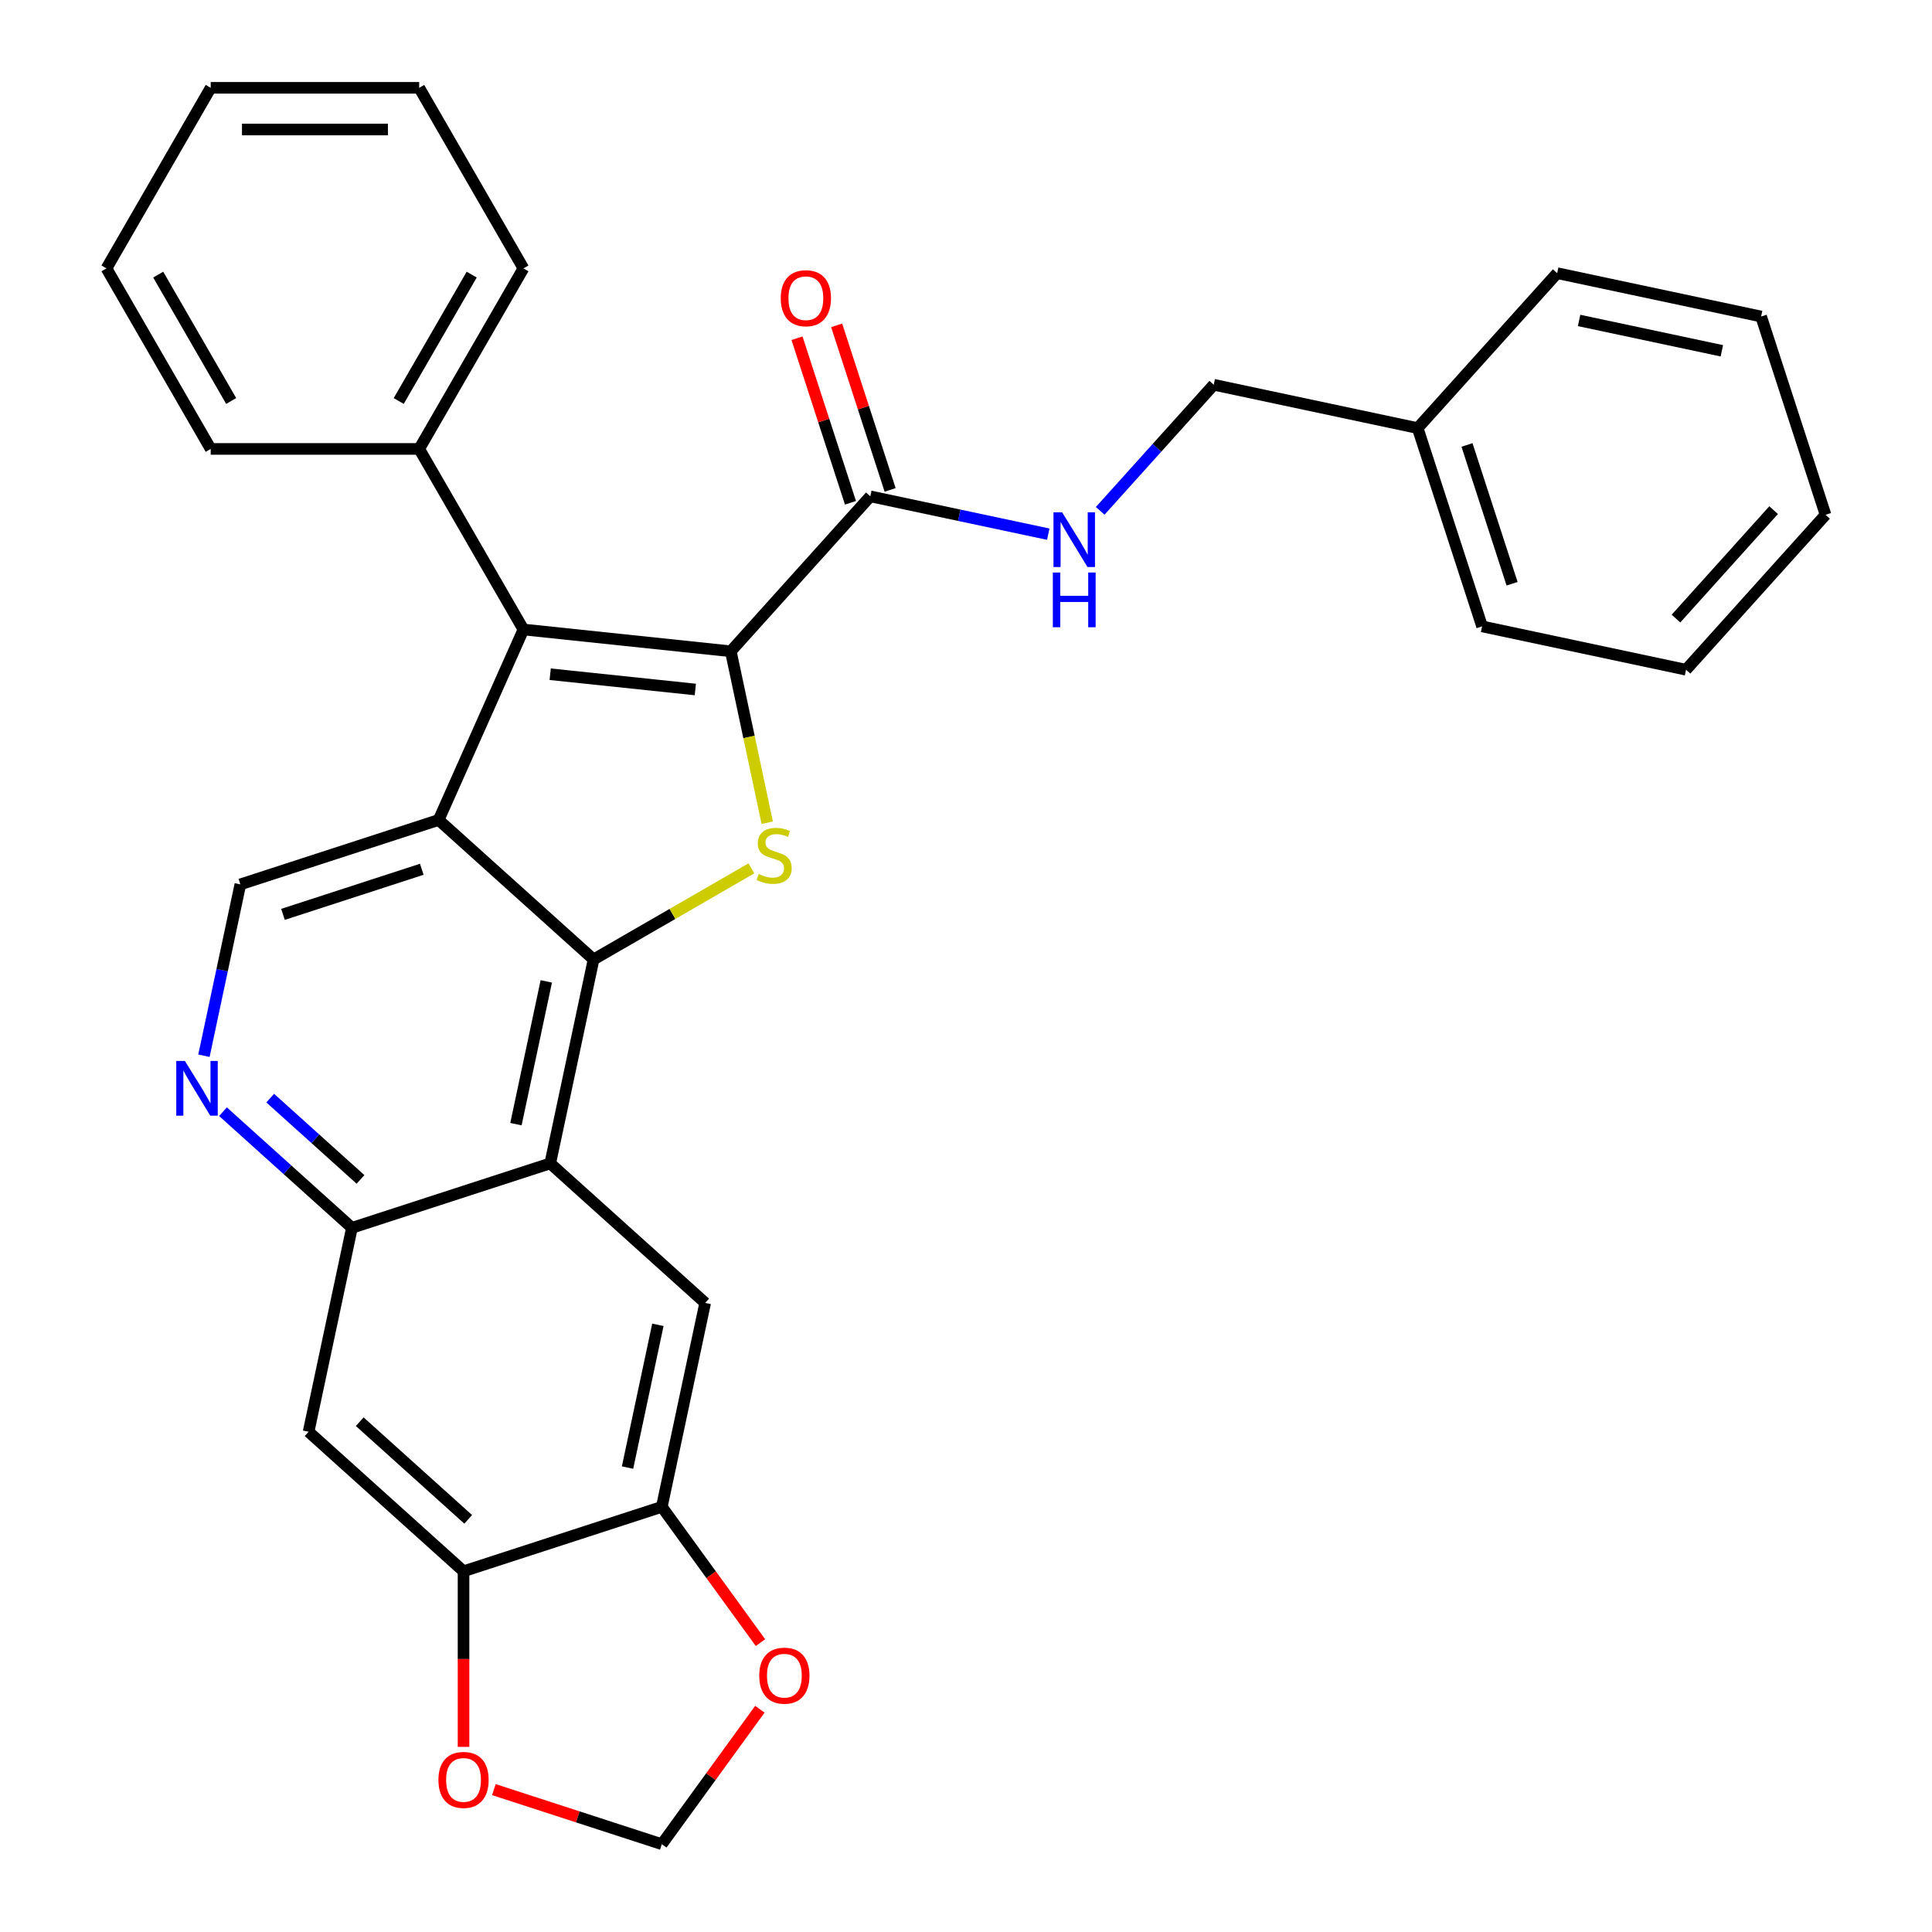 <?xml version='1.0' encoding='iso-8859-1'?>
<svg version='1.1' baseProfile='full'
              xmlns='http://www.w3.org/2000/svg'
                      xmlns:rdkit='http://www.rdkit.org/xml'
                      xmlns:xlink='http://www.w3.org/1999/xlink'
                  xml:space='preserve'
width='1000px' height='1000px' viewBox='0 0 1000 1000'>
<!-- END OF HEADER -->
<rect style='opacity:1.0;fill:#FFFFFF;stroke:none' width='1000' height='1000' x='0' y='0'> </rect>
<path class='bond-2' d='M 378.255,337.104 L 387.686,381.473' style='fill:none;fill-rule:evenodd;stroke:#000000;stroke-width:6px;stroke-linecap:butt;stroke-linejoin:miter;stroke-opacity:1' />
<path class='bond-2' d='M 387.686,381.473 L 397.117,425.842' style='fill:none;fill-rule:evenodd;stroke:#CCCC00;stroke-width:6px;stroke-linecap:butt;stroke-linejoin:miter;stroke-opacity:1' />
<path class='bond-3' d='M 378.255,337.104 L 270.932,325.823' style='fill:none;fill-rule:evenodd;stroke:#000000;stroke-width:6px;stroke-linecap:butt;stroke-linejoin:miter;stroke-opacity:1' />
<path class='bond-3' d='M 359.901,356.876 L 284.775,348.98' style='fill:none;fill-rule:evenodd;stroke:#000000;stroke-width:6px;stroke-linecap:butt;stroke-linejoin:miter;stroke-opacity:1' />
<path class='bond-5' d='M 378.255,337.104 L 450.464,256.908' style='fill:none;fill-rule:evenodd;stroke:#000000;stroke-width:6px;stroke-linecap:butt;stroke-linejoin:miter;stroke-opacity:1' />
<path class='bond-0' d='M 307.235,496.616 L 348.075,473.038' style='fill:none;fill-rule:evenodd;stroke:#000000;stroke-width:6px;stroke-linecap:butt;stroke-linejoin:miter;stroke-opacity:1' />
<path class='bond-0' d='M 348.075,473.038 L 388.914,449.459' style='fill:none;fill-rule:evenodd;stroke:#CCCC00;stroke-width:6px;stroke-linecap:butt;stroke-linejoin:miter;stroke-opacity:1' />
<path class='bond-4' d='M 307.235,496.616 L 284.799,602.172' style='fill:none;fill-rule:evenodd;stroke:#000000;stroke-width:6px;stroke-linecap:butt;stroke-linejoin:miter;stroke-opacity:1' />
<path class='bond-4' d='M 282.759,507.963 L 267.053,581.852' style='fill:none;fill-rule:evenodd;stroke:#000000;stroke-width:6px;stroke-linecap:butt;stroke-linejoin:miter;stroke-opacity:1' />
<path class='bond-31' d='M 307.235,496.616 L 227.04,424.408' style='fill:none;fill-rule:evenodd;stroke:#000000;stroke-width:6px;stroke-linecap:butt;stroke-linejoin:miter;stroke-opacity:1' />
<path class='bond-1' d='M 227.04,424.408 L 270.932,325.823' style='fill:none;fill-rule:evenodd;stroke:#000000;stroke-width:6px;stroke-linecap:butt;stroke-linejoin:miter;stroke-opacity:1' />
<path class='bond-9' d='M 227.04,424.408 L 124.407,457.755' style='fill:none;fill-rule:evenodd;stroke:#000000;stroke-width:6px;stroke-linecap:butt;stroke-linejoin:miter;stroke-opacity:1' />
<path class='bond-9' d='M 218.314,449.936 L 146.472,473.28' style='fill:none;fill-rule:evenodd;stroke:#000000;stroke-width:6px;stroke-linecap:butt;stroke-linejoin:miter;stroke-opacity:1' />
<path class='bond-16' d='M 270.932,325.823 L 216.975,232.367' style='fill:none;fill-rule:evenodd;stroke:#000000;stroke-width:6px;stroke-linecap:butt;stroke-linejoin:miter;stroke-opacity:1' />
<path class='bond-6' d='M 284.799,602.172 L 182.166,635.52' style='fill:none;fill-rule:evenodd;stroke:#000000;stroke-width:6px;stroke-linecap:butt;stroke-linejoin:miter;stroke-opacity:1' />
<path class='bond-8' d='M 284.799,602.172 L 364.995,674.381' style='fill:none;fill-rule:evenodd;stroke:#000000;stroke-width:6px;stroke-linecap:butt;stroke-linejoin:miter;stroke-opacity:1' />
<path class='bond-13' d='M 450.464,256.908 L 496.523,266.698' style='fill:none;fill-rule:evenodd;stroke:#000000;stroke-width:6px;stroke-linecap:butt;stroke-linejoin:miter;stroke-opacity:1' />
<path class='bond-13' d='M 496.523,266.698 L 542.582,276.488' style='fill:none;fill-rule:evenodd;stroke:#0000FF;stroke-width:6px;stroke-linecap:butt;stroke-linejoin:miter;stroke-opacity:1' />
<path class='bond-18' d='M 460.727,253.573 L 446.89,210.986' style='fill:none;fill-rule:evenodd;stroke:#000000;stroke-width:6px;stroke-linecap:butt;stroke-linejoin:miter;stroke-opacity:1' />
<path class='bond-18' d='M 446.89,210.986 L 433.052,168.399' style='fill:none;fill-rule:evenodd;stroke:#FF0000;stroke-width:6px;stroke-linecap:butt;stroke-linejoin:miter;stroke-opacity:1' />
<path class='bond-18' d='M 440.201,260.243 L 426.363,217.655' style='fill:none;fill-rule:evenodd;stroke:#000000;stroke-width:6px;stroke-linecap:butt;stroke-linejoin:miter;stroke-opacity:1' />
<path class='bond-18' d='M 426.363,217.655 L 412.526,175.068' style='fill:none;fill-rule:evenodd;stroke:#FF0000;stroke-width:6px;stroke-linecap:butt;stroke-linejoin:miter;stroke-opacity:1' />
<path class='bond-10' d='M 182.166,635.52 L 159.73,741.076' style='fill:none;fill-rule:evenodd;stroke:#000000;stroke-width:6px;stroke-linecap:butt;stroke-linejoin:miter;stroke-opacity:1' />
<path class='bond-32' d='M 182.166,635.52 L 148.788,605.465' style='fill:none;fill-rule:evenodd;stroke:#000000;stroke-width:6px;stroke-linecap:butt;stroke-linejoin:miter;stroke-opacity:1' />
<path class='bond-32' d='M 148.788,605.465 L 115.409,575.411' style='fill:none;fill-rule:evenodd;stroke:#0000FF;stroke-width:6px;stroke-linecap:butt;stroke-linejoin:miter;stroke-opacity:1' />
<path class='bond-32' d='M 186.594,610.464 L 163.229,589.426' style='fill:none;fill-rule:evenodd;stroke:#000000;stroke-width:6px;stroke-linecap:butt;stroke-linejoin:miter;stroke-opacity:1' />
<path class='bond-32' d='M 163.229,589.426 L 139.864,568.388' style='fill:none;fill-rule:evenodd;stroke:#0000FF;stroke-width:6px;stroke-linecap:butt;stroke-linejoin:miter;stroke-opacity:1' />
<path class='bond-7' d='M 105.554,546.453 L 114.981,502.104' style='fill:none;fill-rule:evenodd;stroke:#0000FF;stroke-width:6px;stroke-linecap:butt;stroke-linejoin:miter;stroke-opacity:1' />
<path class='bond-7' d='M 114.981,502.104 L 124.407,457.755' style='fill:none;fill-rule:evenodd;stroke:#000000;stroke-width:6px;stroke-linecap:butt;stroke-linejoin:miter;stroke-opacity:1' />
<path class='bond-11' d='M 364.995,674.381 L 342.558,779.937' style='fill:none;fill-rule:evenodd;stroke:#000000;stroke-width:6px;stroke-linecap:butt;stroke-linejoin:miter;stroke-opacity:1' />
<path class='bond-11' d='M 340.518,685.727 L 324.812,759.616' style='fill:none;fill-rule:evenodd;stroke:#000000;stroke-width:6px;stroke-linecap:butt;stroke-linejoin:miter;stroke-opacity:1' />
<path class='bond-34' d='M 159.73,741.076 L 239.926,813.284' style='fill:none;fill-rule:evenodd;stroke:#000000;stroke-width:6px;stroke-linecap:butt;stroke-linejoin:miter;stroke-opacity:1' />
<path class='bond-34' d='M 186.201,735.868 L 242.338,786.414' style='fill:none;fill-rule:evenodd;stroke:#000000;stroke-width:6px;stroke-linecap:butt;stroke-linejoin:miter;stroke-opacity:1' />
<path class='bond-12' d='M 342.558,779.937 L 239.926,813.284' style='fill:none;fill-rule:evenodd;stroke:#000000;stroke-width:6px;stroke-linecap:butt;stroke-linejoin:miter;stroke-opacity:1' />
<path class='bond-14' d='M 342.558,779.937 L 368.091,815.08' style='fill:none;fill-rule:evenodd;stroke:#000000;stroke-width:6px;stroke-linecap:butt;stroke-linejoin:miter;stroke-opacity:1' />
<path class='bond-14' d='M 368.091,815.08 L 393.624,850.223' style='fill:none;fill-rule:evenodd;stroke:#FF0000;stroke-width:6px;stroke-linecap:butt;stroke-linejoin:miter;stroke-opacity:1' />
<path class='bond-15' d='M 239.926,813.284 L 239.926,858.732' style='fill:none;fill-rule:evenodd;stroke:#000000;stroke-width:6px;stroke-linecap:butt;stroke-linejoin:miter;stroke-opacity:1' />
<path class='bond-15' d='M 239.926,858.732 L 239.926,904.18' style='fill:none;fill-rule:evenodd;stroke:#FF0000;stroke-width:6px;stroke-linecap:butt;stroke-linejoin:miter;stroke-opacity:1' />
<path class='bond-19' d='M 569.457,264.42 L 598.843,231.784' style='fill:none;fill-rule:evenodd;stroke:#0000FF;stroke-width:6px;stroke-linecap:butt;stroke-linejoin:miter;stroke-opacity:1' />
<path class='bond-19' d='M 598.843,231.784 L 628.228,199.149' style='fill:none;fill-rule:evenodd;stroke:#000000;stroke-width:6px;stroke-linecap:butt;stroke-linejoin:miter;stroke-opacity:1' />
<path class='bond-17' d='M 393.304,884.699 L 367.931,919.622' style='fill:none;fill-rule:evenodd;stroke:#FF0000;stroke-width:6px;stroke-linecap:butt;stroke-linejoin:miter;stroke-opacity:1' />
<path class='bond-17' d='M 367.931,919.622 L 342.558,954.545' style='fill:none;fill-rule:evenodd;stroke:#000000;stroke-width:6px;stroke-linecap:butt;stroke-linejoin:miter;stroke-opacity:1' />
<path class='bond-36' d='M 255.623,926.299 L 299.091,940.422' style='fill:none;fill-rule:evenodd;stroke:#FF0000;stroke-width:6px;stroke-linecap:butt;stroke-linejoin:miter;stroke-opacity:1' />
<path class='bond-36' d='M 299.091,940.422 L 342.558,954.545' style='fill:none;fill-rule:evenodd;stroke:#000000;stroke-width:6px;stroke-linecap:butt;stroke-linejoin:miter;stroke-opacity:1' />
<path class='bond-21' d='M 216.975,232.367 L 270.932,138.911' style='fill:none;fill-rule:evenodd;stroke:#000000;stroke-width:6px;stroke-linecap:butt;stroke-linejoin:miter;stroke-opacity:1' />
<path class='bond-21' d='M 206.378,207.557 L 244.147,142.138' style='fill:none;fill-rule:evenodd;stroke:#000000;stroke-width:6px;stroke-linecap:butt;stroke-linejoin:miter;stroke-opacity:1' />
<path class='bond-22' d='M 216.975,232.367 L 109.061,232.367' style='fill:none;fill-rule:evenodd;stroke:#000000;stroke-width:6px;stroke-linecap:butt;stroke-linejoin:miter;stroke-opacity:1' />
<path class='bond-20' d='M 628.228,199.149 L 733.784,221.585' style='fill:none;fill-rule:evenodd;stroke:#000000;stroke-width:6px;stroke-linecap:butt;stroke-linejoin:miter;stroke-opacity:1' />
<path class='bond-23' d='M 733.784,221.585 L 767.131,324.218' style='fill:none;fill-rule:evenodd;stroke:#000000;stroke-width:6px;stroke-linecap:butt;stroke-linejoin:miter;stroke-opacity:1' />
<path class='bond-23' d='M 759.313,230.311 L 782.656,302.153' style='fill:none;fill-rule:evenodd;stroke:#000000;stroke-width:6px;stroke-linecap:butt;stroke-linejoin:miter;stroke-opacity:1' />
<path class='bond-24' d='M 733.784,221.585 L 805.993,141.389' style='fill:none;fill-rule:evenodd;stroke:#000000;stroke-width:6px;stroke-linecap:butt;stroke-linejoin:miter;stroke-opacity:1' />
<path class='bond-26' d='M 270.932,138.911 L 216.975,45.455' style='fill:none;fill-rule:evenodd;stroke:#000000;stroke-width:6px;stroke-linecap:butt;stroke-linejoin:miter;stroke-opacity:1' />
<path class='bond-25' d='M 109.061,232.367 L 55.104,138.911' style='fill:none;fill-rule:evenodd;stroke:#000000;stroke-width:6px;stroke-linecap:butt;stroke-linejoin:miter;stroke-opacity:1' />
<path class='bond-25' d='M 119.659,207.557 L 81.889,142.138' style='fill:none;fill-rule:evenodd;stroke:#000000;stroke-width:6px;stroke-linecap:butt;stroke-linejoin:miter;stroke-opacity:1' />
<path class='bond-27' d='M 767.131,324.218 L 872.687,346.654' style='fill:none;fill-rule:evenodd;stroke:#000000;stroke-width:6px;stroke-linecap:butt;stroke-linejoin:miter;stroke-opacity:1' />
<path class='bond-28' d='M 805.993,141.389 L 911.549,163.826' style='fill:none;fill-rule:evenodd;stroke:#000000;stroke-width:6px;stroke-linecap:butt;stroke-linejoin:miter;stroke-opacity:1' />
<path class='bond-28' d='M 817.339,165.866 L 891.228,181.572' style='fill:none;fill-rule:evenodd;stroke:#000000;stroke-width:6px;stroke-linecap:butt;stroke-linejoin:miter;stroke-opacity:1' />
<path class='bond-29' d='M 55.104,138.911 L 109.061,45.455' style='fill:none;fill-rule:evenodd;stroke:#000000;stroke-width:6px;stroke-linecap:butt;stroke-linejoin:miter;stroke-opacity:1' />
<path class='bond-33' d='M 216.975,45.455 L 109.061,45.455' style='fill:none;fill-rule:evenodd;stroke:#000000;stroke-width:6px;stroke-linecap:butt;stroke-linejoin:miter;stroke-opacity:1' />
<path class='bond-33' d='M 200.788,67.037 L 125.248,67.037' style='fill:none;fill-rule:evenodd;stroke:#000000;stroke-width:6px;stroke-linecap:butt;stroke-linejoin:miter;stroke-opacity:1' />
<path class='bond-35' d='M 872.687,346.654 L 944.896,266.458' style='fill:none;fill-rule:evenodd;stroke:#000000;stroke-width:6px;stroke-linecap:butt;stroke-linejoin:miter;stroke-opacity:1' />
<path class='bond-35' d='M 867.479,320.183 L 918.025,264.046' style='fill:none;fill-rule:evenodd;stroke:#000000;stroke-width:6px;stroke-linecap:butt;stroke-linejoin:miter;stroke-opacity:1' />
<path class='bond-30' d='M 911.549,163.826 L 944.896,266.458' style='fill:none;fill-rule:evenodd;stroke:#000000;stroke-width:6px;stroke-linecap:butt;stroke-linejoin:miter;stroke-opacity:1' />
<path  class='atom-3' d='M 392.692 452.379
Q 393.012 452.499, 394.332 453.059
Q 395.652 453.619, 397.092 453.979
Q 398.572 454.299, 400.012 454.299
Q 402.692 454.299, 404.252 453.019
Q 405.812 451.699, 405.812 449.419
Q 405.812 447.859, 405.012 446.899
Q 404.252 445.939, 403.052 445.419
Q 401.852 444.899, 399.852 444.299
Q 397.332 443.539, 395.812 442.819
Q 394.332 442.099, 393.252 440.579
Q 392.212 439.059, 392.212 436.499
Q 392.212 432.939, 394.612 430.739
Q 397.052 428.539, 401.852 428.539
Q 405.132 428.539, 408.852 430.099
L 407.932 433.179
Q 404.532 431.779, 401.972 431.779
Q 399.212 431.779, 397.692 432.939
Q 396.172 434.059, 396.212 436.019
Q 396.212 437.539, 396.972 438.459
Q 397.772 439.379, 398.892 439.899
Q 400.052 440.419, 401.972 441.019
Q 404.532 441.819, 406.052 442.619
Q 407.572 443.419, 408.652 445.059
Q 409.772 446.659, 409.772 449.419
Q 409.772 453.339, 407.132 455.459
Q 404.532 457.539, 400.172 457.539
Q 397.652 457.539, 395.732 456.979
Q 393.852 456.459, 391.612 455.539
L 392.692 452.379
' fill='#CCCC00'/>
<path  class='atom-8' d='M 95.711 549.151
L 104.991 564.151
Q 105.911 565.631, 107.391 568.311
Q 108.871 570.991, 108.951 571.151
L 108.951 549.151
L 112.711 549.151
L 112.711 577.471
L 108.831 577.471
L 98.871 561.071
Q 97.711 559.151, 96.471 556.951
Q 95.271 554.751, 94.911 554.071
L 94.911 577.471
L 91.231 577.471
L 91.231 549.151
L 95.711 549.151
' fill='#0000FF'/>
<path  class='atom-14' d='M 549.76 265.184
L 559.04 280.184
Q 559.96 281.664, 561.44 284.344
Q 562.92 287.024, 563 287.184
L 563 265.184
L 566.76 265.184
L 566.76 293.504
L 562.88 293.504
L 552.92 277.104
Q 551.76 275.184, 550.52 272.984
Q 549.32 270.784, 548.96 270.104
L 548.96 293.504
L 545.28 293.504
L 545.28 265.184
L 549.76 265.184
' fill='#0000FF'/>
<path  class='atom-14' d='M 544.94 296.336
L 548.78 296.336
L 548.78 308.376
L 563.26 308.376
L 563.26 296.336
L 567.1 296.336
L 567.1 324.656
L 563.26 324.656
L 563.26 311.576
L 548.78 311.576
L 548.78 324.656
L 544.94 324.656
L 544.94 296.336
' fill='#0000FF'/>
<path  class='atom-15' d='M 392.988 867.321
Q 392.988 860.521, 396.348 856.721
Q 399.708 852.921, 405.988 852.921
Q 412.268 852.921, 415.628 856.721
Q 418.988 860.521, 418.988 867.321
Q 418.988 874.201, 415.588 878.121
Q 412.188 882.001, 405.988 882.001
Q 399.748 882.001, 396.348 878.121
Q 392.988 874.241, 392.988 867.321
M 405.988 878.801
Q 410.308 878.801, 412.628 875.921
Q 414.988 873.001, 414.988 867.321
Q 414.988 861.761, 412.628 858.961
Q 410.308 856.121, 405.988 856.121
Q 401.668 856.121, 399.308 858.921
Q 396.988 861.721, 396.988 867.321
Q 396.988 873.041, 399.308 875.921
Q 401.668 878.801, 405.988 878.801
' fill='#FF0000'/>
<path  class='atom-16' d='M 226.926 921.278
Q 226.926 914.478, 230.286 910.678
Q 233.646 906.878, 239.926 906.878
Q 246.206 906.878, 249.566 910.678
Q 252.926 914.478, 252.926 921.278
Q 252.926 928.158, 249.526 932.078
Q 246.126 935.958, 239.926 935.958
Q 233.686 935.958, 230.286 932.078
Q 226.926 928.198, 226.926 921.278
M 239.926 932.758
Q 244.246 932.758, 246.566 929.878
Q 248.926 926.958, 248.926 921.278
Q 248.926 915.718, 246.566 912.918
Q 244.246 910.078, 239.926 910.078
Q 235.606 910.078, 233.246 912.878
Q 230.926 915.678, 230.926 921.278
Q 230.926 926.998, 233.246 929.878
Q 235.606 932.758, 239.926 932.758
' fill='#FF0000'/>
<path  class='atom-19' d='M 404.116 154.355
Q 404.116 147.555, 407.476 143.755
Q 410.836 139.955, 417.116 139.955
Q 423.396 139.955, 426.756 143.755
Q 430.116 147.555, 430.116 154.355
Q 430.116 161.235, 426.716 165.155
Q 423.316 169.035, 417.116 169.035
Q 410.876 169.035, 407.476 165.155
Q 404.116 161.275, 404.116 154.355
M 417.116 165.835
Q 421.436 165.835, 423.756 162.955
Q 426.116 160.035, 426.116 154.355
Q 426.116 148.795, 423.756 145.995
Q 421.436 143.155, 417.116 143.155
Q 412.796 143.155, 410.436 145.955
Q 408.116 148.755, 408.116 154.355
Q 408.116 160.075, 410.436 162.955
Q 412.796 165.835, 417.116 165.835
' fill='#FF0000'/>
</svg>
